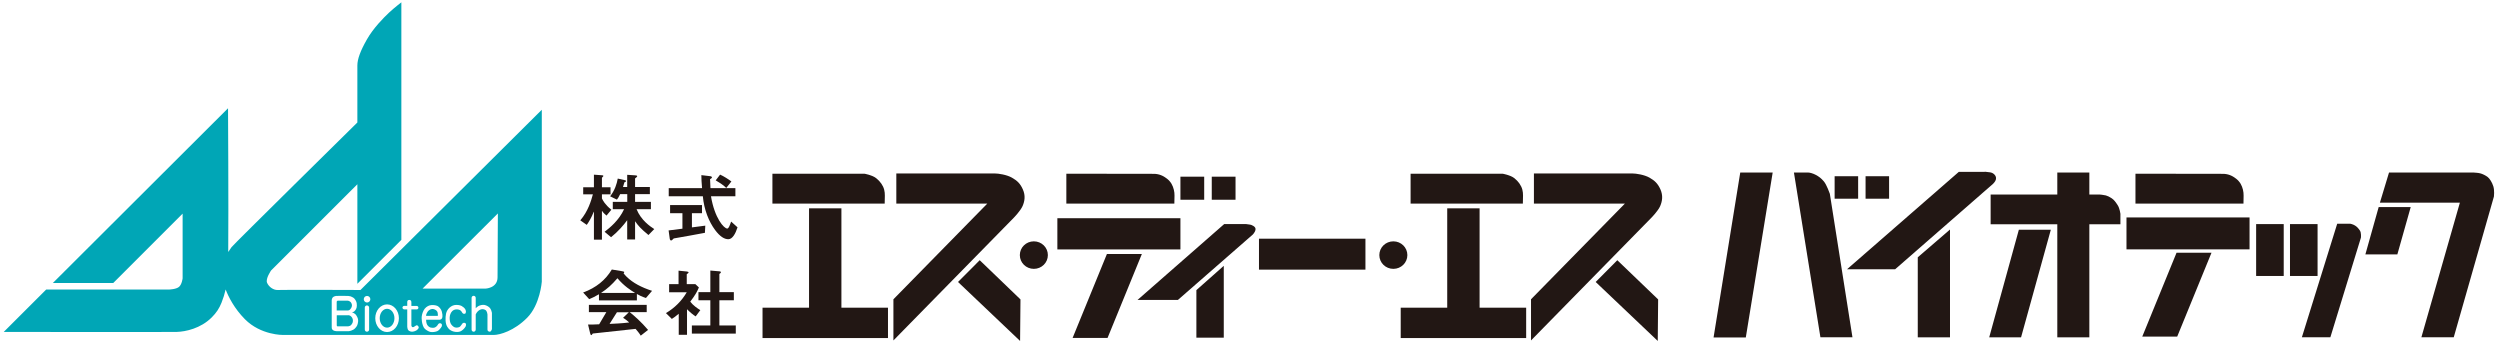 <?xml version="1.0" encoding="UTF-8"?><svg id="logo" xmlns="http://www.w3.org/2000/svg" viewBox="0 0 387 53"><defs><style>.cls-1{fill:#221714;}.cls-1,.cls-2{stroke-width:0px;}.cls-2{fill:#00a6b6;}</style></defs><path class="cls-2" d="m53.9,48.8h-1.77v1.59s.04.13.11.13h1.63s.25-.04.35-.1c.1-.06.25-.22.33-.4.08-.18.14-.48-.01-.78-.15-.29-.39-.45-.64-.45Z"/><path class="cls-2" d="m54.34,47.72c.11-.19.19-.42.11-.65-.08-.26-.2-.35-.34-.43-.14-.09-.32-.1-.32-.1h-1.53s-.14.1-.14.16v1.36h1.69c.19,0,.35-.05.52-.34Z"/><path class="cls-2" d="m67.26,47.89c-.23-.09-.52-.09-.78.09-.27.18-.35.38-.44.56-.09.18-.08.36-.08.36h1.77s.05.01.06-.1c.01-.12-.06-.47-.06-.47-.1-.23-.24-.34-.47-.43Z"/><path class="cls-2" d="m55.8,44.89s-12.08-.05-12.77,0c-.69.05-1.42-.48-1.69-1.12-.26-.64.63-1.91.63-1.91l13.35-13.34v15.41l6.81-6.8V.36s-1.05.8-1.9,1.59c-.85.8-2.43,2.39-3.43,4.15-1,1.75-1.48,3.04-1.48,4.04v8.82s-19.26,18.97-19.47,19.29c-.11.17-.33.49-.52.76.06-7.17-.03-22.25-.03-22.25l-27.12,27.05h9.35l10.74-10.74v10.02s-.11.94-.56,1.32c-.45.38-1.53.41-1.53.41H7.15l-6.57,6.56s25.44.04,26.79,0c1.35-.04,3.7-.53,5.42-2.26.71-.71,1.14-1.37,1.5-2.26.27-.68.48-1.35.64-2.05.44,1.15,1.34,2.94,2.98,4.6,2.48,2.5,5.91,2.44,5.91,2.44h32.61c.95,0,3.17-.64,5.17-2.66,2.01-2.02,2.27-5.58,2.27-5.58v-26.62l-28.07,27.9Zm-.37,4.92c-.06.47-.15.67-.44.99-.37.41-1.01.47-1.01.47h-1.9c-.13,0-.42-.05-.58-.2-.17-.15-.15-.38-.15-.38v-4.21s.01-.25.15-.43c.14-.18.52-.24.52-.24,0,0,1.59-.03,1.87,0,.38.04.41.07.64.18.27.13.39.28.47.42.14.26.24.34.24.91,0,.45-.23.72-.38.86-.13.13-.39.18-.39.18.49.1.68.45.68.45.23.35.33.64.28,1.02Zm1.71,1.2c0,.19-.15.34-.34.34s-.33-.15-.33-.34v-3.4c0-.18.15-.33.33-.33s.34.15.34.33v3.4Zm-.32-4.18c-.28,0-.51-.23-.51-.51s.23-.51.51-.51.51.23.51.51-.23.51-.51.51Zm3.1,4.57c-1.01,0-1.83-.96-1.83-2.14s.82-2.14,1.83-2.14,1.83.96,1.83,2.14-.82,2.14-1.83,2.14Zm4.89-.66c-.03.13-.06.14-.19.28-.13.14-.3.2-.49.27-.19.06-.39.08-.53.04-.14-.04-.33-.11-.43-.26-.1-.14-.13-.51-.13-.51v-2.67h-.47c-.15,0-.27-.13-.27-.27s.12-.27.27-.27h.47v-.59s-.02-.33.32-.33.32.37.32.37v.56h.82c.15,0,.27.12.27.27s-.12.27-.27.27h-.82v2.49c0,.09.06.14.11.22.05.08.25.01.25.01,0,0,.33-.22.39-.25.06-.04.23.01.28.08.13.16.12.2.1.3Zm3.68-1.74c-.01.2-.06.29-.15.38-.09.09-.3.12-.3.12h-2.08s0,.48.15.75c.15.27.38.41.56.46.18.05.47.05.63-.01.16-.06.37-.24.44-.38.08-.14.16-.24.25-.27.09-.03.27-.01.35.08.09.09.09.28.05.38-.04.1-.19.34-.38.52-.19.18-.34.29-.81.36-.44.06-.71,0-1.02-.19-.32-.19-.56-.34-.72-.82-.16-.47-.18-.84-.19-1.13-.01-.29.08-.75.29-1.17.21-.42.59-.71.97-.81.38-.1.95-.03,1.2.1.25.13.56.48.66.85.1.37.11.59.1.79Zm3.63,1.44c-.02.09-.2.38-.47.61-.27.23-.49.33-.85.34-.44.02-.8-.14-.8-.14-.32-.13-.52-.28-.76-.66-.33-.52-.32-1.41-.19-2.05.13-.64.77-1.35,1.6-1.34.84.01,1.05.36,1.05.36l-.02-.05c.5.37.44.75.44.75,0,0,0,.13-.05.22-.05.09-.11.1-.25.1s-.24-.13-.27-.18c-.02-.05-.15-.28-.34-.39-.19-.11-.62-.18-.95-.03-.33.15-.54.53-.62.9-.08.37-.01.95.13,1.21.14.26.4.51.64.59.29.09.66,0,.78-.1.13-.1.33-.44.41-.52.08-.08.28-.14.43-.04.15.1.12.27.08.42Zm4.02.53s-.05.18-.13.27c-.09.1-.18.13-.3.09-.13-.04-.25-.11-.25-.32v-2.32s-.04-.51-.3-.69c-.27-.18-.59-.18-.86-.05-.21.1-.51.36-.66.72v2.35c0,.18-.14.33-.32.33s-.32-.15-.32-.33v-4.91c0-.18.14-.32.32-.32s.32.14.32.32v1.61c.09-.1.24-.24.4-.33.27-.15.66-.24.97-.18.32.06.71.29.86.51.15.22.26.53.28.71.01.18,0,2.53,0,2.53Zm.88-8.04c0,1.7-1.9,1.75-1.9,1.75h-9.71l11.66-11.64s-.05,8.18-.05,9.88Z"/><path class="cls-2" d="m59.92,47.8c-.63,0-1.14.66-1.14,1.46s.51,1.46,1.14,1.46,1.14-.66,1.14-1.46-.51-1.46-1.14-1.46Z"/><path class="cls-1" d="m93.88,33.37c-.19-.16-.48-.41-.68-.72h-.02v4.45h-1.24v-4.31h-.03c-.32.84-.79,1.63-1.08,2.02l-1-.7c1.19-1.37,1.69-3.06,1.95-4.03h-1.5v-1.09h1.66v-1.95l1.11.08c.21.01.35.02.35.11,0,.09-.1.16-.22.28v1.48h1.33v1.09h-1.33v.64c.17.35.46.93,1.46,1.75l-.75.9Zm4.43-2.12h2.45v1.13h-2.22c.69,1.72,2.11,2.67,2.74,3.08l-.9.92c-1.18-.97-1.63-1.48-2.05-2.11h-.02v2.8h-1.22v-2.96h-.02c-.49.69-1.42,1.77-2.48,2.61l-1-.84c.8-.61,2.22-1.76,3.02-3.5h-1.75v-1.13h2.24v-1.2h-1.1c-.23.48-.34.65-.5.85l-1.05-.51c.74-.97,1.03-1.92,1.18-2.75l1.02.23c.16.04.27.08.27.15,0,.09-.12.14-.26.2-.06.18-.15.52-.22.73h.65v-1.89l1.21.08c.11,0,.34.03.34.13s-.16.22-.33.35v1.33h2.29v1.1h-2.29v1.2Z"/><path class="cls-1" d="m109.12,36.04c-1.47.29-3.3.6-4.82.87-.18.18-.32.32-.41.32s-.18-.1-.21-.25l-.18-1.31c.62-.07,1.34-.18,2.14-.27v-2.4h-1.91v-1.26h4.94v1.26h-1.56v2.2c.71-.08,1.58-.21,2.07-.27l-.06,1.11Zm4.71-5.66h-3.77c.56,3.39,2.01,5,2.52,5,.23,0,.4-.52.6-1.08l.99.89c-.31.98-.79,1.84-1.42,1.84s-1.29-.41-2.05-1.42c-.97-1.31-1.71-3.13-1.9-5.23h-5.28v-1.26h5.16c-.07-.63-.11-1.62-.11-2.01l1.35.16c.18.02.29.09.29.2,0,.08-.15.2-.29.26.01.5.04.89.06,1.39h3.86v1.26Zm-1.4-1.28c-.45-.48-1.28-.97-1.64-1.18l.68-.89c.52.22,1.33.74,1.75,1.06l-.79,1Z"/><path class="cls-1" d="m99.99,46.13c-.65-.21-1.06-.43-1.4-.62v.99h-5.87v-.95c-.63.37-1.02.55-1.51.76l-.94-1.03c2.01-.74,3.46-1.92,4.44-3.56l1.58.26c.26.05.34.08.34.14,0,.07-.04.13-.1.2.15.19.44.49.5.55.94.91,2.24,1.61,3.91,2.15l-.96,1.12Zm-.8,5.83c-.24-.4-.51-.7-.8-1.05-.79.08-4.55.51-6.63.72-.09.12-.17.25-.23.25-.09,0-.13-.15-.17-.26l-.33-1.38c.65,0,.95,0,1.72-.04.43-.71,1-1.69,1.11-1.88h-2.7v-1.13h8.95v1.13h-2.63c.71.57,1.78,1.5,2.84,2.75l-1.11.87Zm-.9-6.61v-.02c-.57-.34-1.69-1.04-2.71-2.26-.93,1.07-1.57,1.63-2.52,2.26v.02h5.23Zm-.96,2.99h-1.83c-.41.65-.56.89-1.14,1.8.54-.02,1.92-.08,3.04-.22-.22-.2-.46-.42-.95-.72l.88-.85Z"/><path class="cls-1" d="m103.08,48.47c1.35-.79,2.47-1.91,3.23-3.23h-2.73v-1.26h1.46v-2.08l1.29.13c.16.02.26.07.26.14,0,.06-.11.18-.28.28v1.53h1.33l.55.52c-.26.61-.55,1.17-1.34,2.2.47.6,1.1,1.03,1.56,1.31l-.72.97c-.37-.22-.94-.7-1.34-1.11v3.96h-1.28v-3.26c-.5.42-.75.6-1.07.8l-.91-.9Zm6.87-6.59l1.39.12c.16,0,.26.07.26.14,0,.06-.07.17-.24.27v2.81h2.24v1.26h-2.24v3.9h2.54v1.26h-6.8v-1.26h2.86v-3.9h-1.84v-1.26h1.84v-3.34Z"/><polygon class="cls-1" points="130.25 47.63 130.25 32.25 125.24 32.25 125.24 47.63 118.04 47.63 118.04 52.33 137.46 52.33 137.46 47.63 130.25 47.63"/><path class="cls-1" d="m136.96,31.52h-17.39v-4.63h14.24s1.2.2,1.82.69c.62.49,1.08,1.14,1.24,1.78.17.65.08,1.1.08,2.15Z"/><path class="cls-1" d="m181.79,31.52h-16.72v-4.63s12.98.02,13.53.02c.76,0,1.43.26,2.05.75.62.49.9,1.06,1.06,1.71.17.65.08,1.1.08,2.15Z"/><polygon class="cls-1" points="229.04 47.63 229.04 32.25 224.03 32.25 224.03 47.63 216.83 47.63 216.83 52.33 236.25 52.33 236.25 47.63 229.04 47.63"/><path class="cls-1" d="m235.75,31.52h-17.39v-4.63h14.24s1.2.2,1.82.69c.62.49,1.08,1.14,1.24,1.78.17.65.08,1.1.08,2.15Z"/><path class="cls-1" d="m153.94,26.85h-15.19v4.67h14.08l-14.53,14.81v6.37l18.63-18.99s1.03-1.05,1.37-1.82c.33-.77.46-1.62.04-2.56-.41-.94-.91-1.38-1.7-1.83-.79-.45-2.07-.65-2.69-.65Z"/><polygon class="cls-1" points="151.66 40.28 148.3 43.65 157.91 52.78 157.97 46.35 151.66 40.28"/><path class="cls-1" d="m252.64,26.85h-15.19v4.67h14.08l-14.53,14.81v6.37l18.63-18.99s1.04-1.05,1.37-1.82c.33-.77.45-1.62.04-2.56-.42-.94-.91-1.38-1.7-1.83-.79-.45-2.07-.65-2.69-.65Z"/><polygon class="cls-1" points="250.36 40.28 247.01 43.65 256.62 52.78 256.68 46.35 250.36 40.28"/><path class="cls-1" d="m160.04,37.36c-1.2,0-2.17.95-2.17,2.13s.97,2.13,2.17,2.13,2.17-.95,2.17-2.13-.97-2.13-2.17-2.13Z"/><path class="cls-1" d="m215.69,37.36c-1.2,0-2.17.95-2.17,2.13s.97,2.13,2.17,2.13,2.17-.95,2.17-2.13-.97-2.13-2.17-2.13Z"/><rect class="cls-1" x="194.89" y="36.95" width="16.48" height="4.79"/><rect class="cls-1" x="163.68" y="33.78" width="19.05" height="4.83"/><rect class="cls-1" x="182.73" y="27.35" width="3.68" height="3.57"/><rect class="cls-1" x="187.58" y="27.35" width="3.68" height="3.57"/><polygon class="cls-1" points="176.76 39.32 171.35 39.32 166.04 52.31 171.45 52.31 176.76 39.32"/><path class="cls-1" d="m347.29,31.52h-16.72v-4.63s12.98.02,13.53.02c.77,0,1.43.26,2.05.75.62.49.9,1.06,1.06,1.71.16.65.08,1.1.08,2.15Z"/><rect class="cls-1" x="329.18" y="33.66" width="19.05" height="4.94"/><polygon class="cls-1" points="342.34 39.12 336.93 39.12 331.62 52.11 337.03 52.11 342.34 39.12"/><polygon class="cls-1" points="189.44 41.15 189.44 52.27 185.2 52.27 185.2 44.91 189.44 41.15"/><path class="cls-1" d="m192.91,34.69h-3.41l-13.41,11.74h6.25l11.61-10.14s.35-.39.4-.7c.06-.31-.12-.48-.34-.62-.23-.14-.43-.2-.52-.2s-.57-.08-.57-.08Z"/><polygon class="cls-1" points="274.41 26.71 269.39 26.71 265.26 52.24 270.25 52.24 274.41 26.71"/><path class="cls-1" d="m279.94,26.71h-2.24l4.1,25.5h4.96l-3.5-22.21s-.49-1.4-.92-1.91c-.43-.51-.77-.75-1.24-1.01-.46-.25-.97-.37-1.17-.37Z"/><rect class="cls-1" x="284" y="27.28" width="3.64" height="3.48"/><rect class="cls-1" x="288.79" y="27.28" width="3.64" height="3.48"/><polygon class="cls-1" points="296.87 39.83 296.87 52.22 301.86 52.22 301.86 35.53 296.87 39.83"/><path class="cls-1" d="m307.24,26.6h-4.01l-17.31,15.08h7.45l15.16-13.23s.37-.36.43-.65c.06-.28.03-.5-.2-.76-.23-.25-.49-.34-.75-.37-.26-.03-.77-.09-.77-.09Z"/><path class="cls-1" d="m328.25,33.15s-.11-.9-.43-1.38c-.31-.48-.54-.81-.92-1.07-.37-.25-.63-.36-.92-.45-.29-.08-.97-.14-.97-.14h-1.58v-3.4h-4.96v3.4h-10.32v4.61h10.32v17.5h4.96v-17.5h4.81v-1.57Z"/><polygon class="cls-1" points="317.47 35.56 312.52 35.56 307.93 52.22 312.86 52.22 317.47 35.56"/><rect class="cls-1" x="349.25" y="34.69" width="4.27" height="8.03"/><rect class="cls-1" x="354.49" y="34.69" width="4.27" height="8.03"/><path class="cls-1" d="m363.81,34.63h-2.01l-5.47,17.58h4.41l4.73-15.42s.09-.76-.17-1.12c-.26-.37-.43-.56-.75-.76-.31-.2-.74-.28-.74-.28Z"/><polygon class="cls-1" points="373.18 32.05 368.22 32.05 366.16 39.38 371.11 39.38 373.18 32.05"/><path class="cls-1" d="m383.03,26.71h-13.21l-1.41,4.66h12.38l-5.96,20.84h5.01l6.22-21.79s.11-.93-.09-1.57c-.2-.65-.6-1.24-.89-1.46-.29-.22-.8-.48-1.15-.56-.34-.09-.92-.11-.92-.11Z"/></svg>